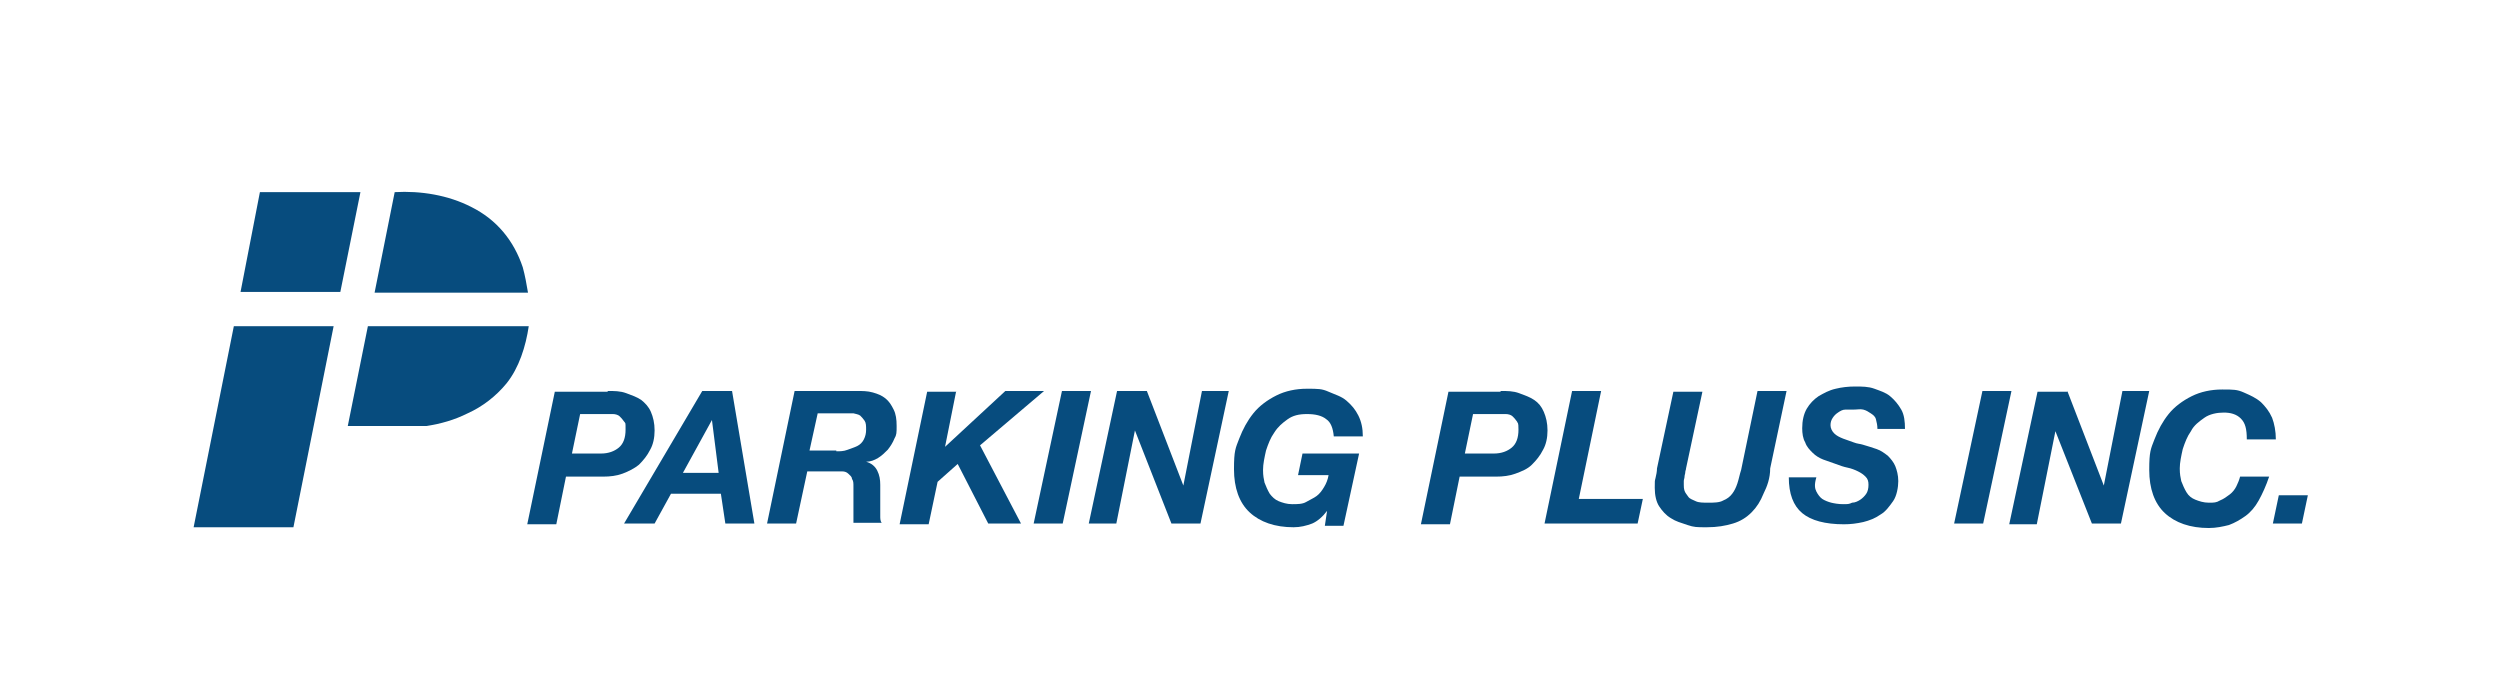 <svg xmlns="http://www.w3.org/2000/svg" xmlns:xlink="http://www.w3.org/1999/xlink" id="Layer_1" viewBox="0 0 335.7 92.7"><defs><style>      .st0 {        fill: #074c7e;      }    </style></defs><polygon class="st0" points="31.4 43.8 26 70.8 39.4 70.8 44.8 43.8 31.4 43.8"></polygon><path class="st0" d="M49.4,43.8c-.9,4.4-1.8,8.9-2.7,13.4h10.6c1.9-.3,3.7-.8,5.5-1.7,2-.9,3.8-2.3,5.2-4,1.7-2.1,2.6-5,3-7.7,0,0-21.6,0-21.6,0Z"></path><path class="st0" d="M50.3,39.3h20.6c-.2-1.2-.4-2.3-.7-3.4-1.2-3.6-3.5-6.4-6.9-8.1-3.1-1.6-6.8-2.2-10.3-2,0,0-2.7,13.5-2.7,13.5Z"></path><path class="st0" d="M45.7,39.2c.9-4.5,1.8-8.9,2.7-13.4"></path><path class="st0" d="M32.3,39.2l2.6-13.4h13.5c-.9,4.5-1.8,8.9-2.7,13.4,0,0-13.4,0-13.4,0Z"></path><g><path class="st0" d="M81.6,52.5c.9,0,1.7,0,2.5.3s1.4.5,2,.9c.5.4,1,.9,1.3,1.6.3.7.5,1.5.5,2.5s-.2,1.9-.6,2.6c-.4.8-.9,1.4-1.5,2-.6.5-1.4.9-2.2,1.2-.8.3-1.7.4-2.6.4h-5l-1.3,6.4h-3.9l3.7-17.8h7.1ZM80.7,60.9c1,0,1.8-.3,2.4-.8s.9-1.3.9-2.4,0-.8-.2-1.1-.4-.5-.6-.7-.6-.3-.9-.3h-4.4l-1.1,5.3s3.9,0,3.9,0Z"></path><path class="st0" d="M98.3,52.5l3,17.8h-3.9l-.6-4h-6.7l-2.2,4h-4.1l10.5-17.8s4,0,4,0ZM96.5,63.5l-.9-7.1h0l-3.9,7.1h4.8Z"></path><path class="st0" d="M115,52.5c.8,0,1.5,0,2.2.2s1.2.4,1.7.8.8.9,1.1,1.5.4,1.3.4,2.2,0,1.2-.3,1.7c-.2.5-.5,1-.9,1.5-.4.4-.8.8-1.3,1.1s-1,.5-1.6.5h0c.7.2,1.2.6,1.5,1.2s.4,1.2.4,1.9v4.2c0,.3,0,.7.2.9h-3.8v-4.8c0-.6,0-.8-.2-1.1,0-.3-.3-.5-.5-.7s-.5-.3-.8-.3h-4.7l-1.5,7h-3.9l3.7-17.8h8.4,0ZM112.3,60.6c.5,0,1,0,1.5-.2s.9-.3,1.3-.5.7-.5.9-.9c.2-.4.3-.8.3-1.3s0-.9-.2-1.2-.4-.5-.6-.7c-.3-.2-.6-.2-.9-.3h-4.8l-1.1,5h3.6v.2h0Z"></path><path class="st0" d="M128.4,52.5l-1.5,7.5h0l8.1-7.5h5.2l-8.6,7.3,5.5,10.5h-4.4l-4.1-8-2.7,2.4-1.2,5.7h-3.9l3.7-17.8h3.9Z"></path><path class="st0" d="M146.5,52.5l-3.8,17.8h-3.9l3.8-17.8s3.9,0,3.9,0Z"></path><path class="st0" d="M154,52.5l4.9,12.7h0l2.5-12.7h3.6l-3.8,17.8h-3.9l-4.9-12.5h0l-2.5,12.5h-3.7l3.8-17.8h4,0Z"></path><path class="st0" d="M178.2,68.6c-.6.8-1.3,1.4-2,1.7-.8.3-1.6.5-2.5.5-2.5,0-4.5-.7-5.9-2s-2.1-3.3-2.1-5.8.2-2.8.7-4.1,1.1-2.4,1.9-3.4c.8-1,1.9-1.8,3.1-2.4,1.2-.6,2.6-.9,4.1-.9s2,0,2.9.4,1.7.6,2.4,1.2,1.2,1.2,1.6,2c.4.8.6,1.7.6,2.8h-3.9c-.1-1.1-.4-1.9-1-2.3-.6-.5-1.5-.7-2.6-.7s-1.9.2-2.6.7c-.7.5-1.3,1-1.8,1.8-.5.7-.8,1.5-1.1,2.4-.2.9-.4,1.8-.4,2.6s.1,1.2.2,1.7c.2.5.4,1,.7,1.5.3.4.7.8,1.2,1s1.1.4,1.8.4,1.4,0,1.9-.3,1-.5,1.4-.8.7-.7,1-1.2.5-1,.6-1.6h-4.1l.6-2.9h7.6l-2.1,9.7h-2.5l.3-2h0Z"></path><path class="st0" d="M201.5,52.5c.9,0,1.7,0,2.5.3s1.4.5,2,.9,1,.9,1.3,1.6c.3.7.5,1.5.5,2.5s-.2,1.9-.6,2.6c-.4.8-.9,1.4-1.5,2s-1.4.9-2.2,1.2-1.7.4-2.6.4h-4.9l-1.3,6.4h-3.9l3.7-17.8h7ZM200.6,60.9c1,0,1.8-.3,2.4-.8.6-.5.9-1.3.9-2.4s-.1-.8-.2-1.1c-.2-.3-.4-.5-.6-.7s-.6-.3-.9-.3h-4.4l-1.1,5.3h3.9Z"></path><path class="st0" d="M215,52.5l-3,14.5h8.6l-.7,3.3h-12.5l3.7-17.8s3.9,0,3.9,0Z"></path><path class="st0" d="M236.8,66.3c-.4,1-.9,1.8-1.6,2.5-.7.7-1.5,1.2-2.5,1.5s-2.1.5-3.5.5-1.7,0-2.6-.3-1.6-.5-2.2-.9c-.7-.4-1.2-1-1.6-1.6s-.6-1.5-.6-2.5,0-.9.1-1.3.2-.9.2-1.3l2.2-10.3h3.9l-2.2,10.3c0,.2-.1.3-.1.5s-.1.4-.1.6-.1.4-.1.6v.5c0,.2,0,.5.1.8s.3.5.5.8.6.4,1,.6,1,.2,1.7.2,1.5,0,2-.3c.5-.2.9-.5,1.2-.9s.5-.8.7-1.4.3-1.2.5-1.8l2.2-10.6h3.9l-2.2,10.4c0,1.3-.4,2.4-.9,3.4h0Z"></path><path class="st0" d="M243.9,66c.2.4.5.8.8,1s.8.4,1.2.5,1,.2,1.6.2.8,0,1.2-.2c.4,0,.8-.2,1.1-.4.3-.2.6-.5.8-.8s.3-.7.3-1.2-.1-.8-.4-1.1c-.3-.3-.6-.5-1-.7s-.9-.4-1.4-.5-1.1-.3-1.6-.5c-.6-.2-1.1-.4-1.7-.6-.5-.2-1-.5-1.4-.9s-.8-.8-1-1.4c-.3-.5-.4-1.2-.4-1.9,0-1,.2-1.9.6-2.6.4-.7,1-1.3,1.6-1.7.7-.4,1.4-.8,2.3-1,.8-.2,1.7-.3,2.6-.3s1.8,0,2.6.3,1.5.5,2.1,1,1.1,1.1,1.5,1.8.5,1.6.5,2.6h-3.7c0-.5-.1-.9-.2-1.3s-.4-.6-.7-.8-.6-.4-1-.5-.8,0-1.3,0h-1.1c-.4,0-.7.2-1,.4s-.5.4-.7.7-.3.6-.3,1,.2.8.5,1.1.7.5,1.2.7.9.3,1.4.5.9.2,1.2.3c.7.2,1.3.4,1.9.6.6.2,1.1.6,1.5.9.4.4.8.9,1,1.4s.4,1.2.4,2-.2,2-.7,2.7-1,1.4-1.7,1.8c-.7.5-1.5.8-2.3,1-.9.2-1.7.3-2.6.3-2.5,0-4.4-.5-5.6-1.5-1.2-1-1.8-2.6-1.8-4.8h3.7c-.3,1-.2,1.5,0,1.9h0Z"></path><path class="st0" d="M270.1,52.5l-3.8,17.8h-3.9l3.8-17.8s3.9,0,3.9,0Z"></path><path class="st0" d="M277.6,52.5l4.9,12.7h0l2.5-12.7h3.6l-3.8,17.8h-3.9l-4.9-12.4h0l-2.5,12.5h-3.7l3.8-17.8h4Z"></path><path class="st0" d="M300.9,56.2c-.6-.6-1.4-.8-2.3-.8s-1.9.2-2.6.7-1.4,1-1.8,1.8c-.5.7-.8,1.5-1.1,2.4-.2.9-.4,1.8-.4,2.6s.1,1.2.2,1.7c.2.5.4,1,.7,1.5s.7.8,1.2,1,1.1.4,1.8.4,1,0,1.5-.3c.5-.2.9-.5,1.3-.8s.7-.7.9-1.1c.2-.4.4-.9.5-1.3h3.9c-.4,1.2-.9,2.3-1.4,3.2s-1.1,1.6-1.8,2.1c-.7.5-1.4.9-2.2,1.2-.8.2-1.7.4-2.7.4-2.5,0-4.5-.7-5.9-2s-2.1-3.3-2.1-5.8.2-2.8.7-4.1,1.1-2.4,1.9-3.4,1.9-1.8,3.1-2.4c1.2-.6,2.6-.9,4.1-.9s2,0,2.9.4,1.6.7,2.3,1.3c.6.6,1.1,1.2,1.5,2.1.3.8.5,1.8.5,2.9h-3.9c0-1.4-.2-2.2-.8-2.8h0Z"></path><path class="st0" d="M309.9,66.5l-.8,3.8h-3.9l.8-3.8h3.9Z"></path></g></svg>